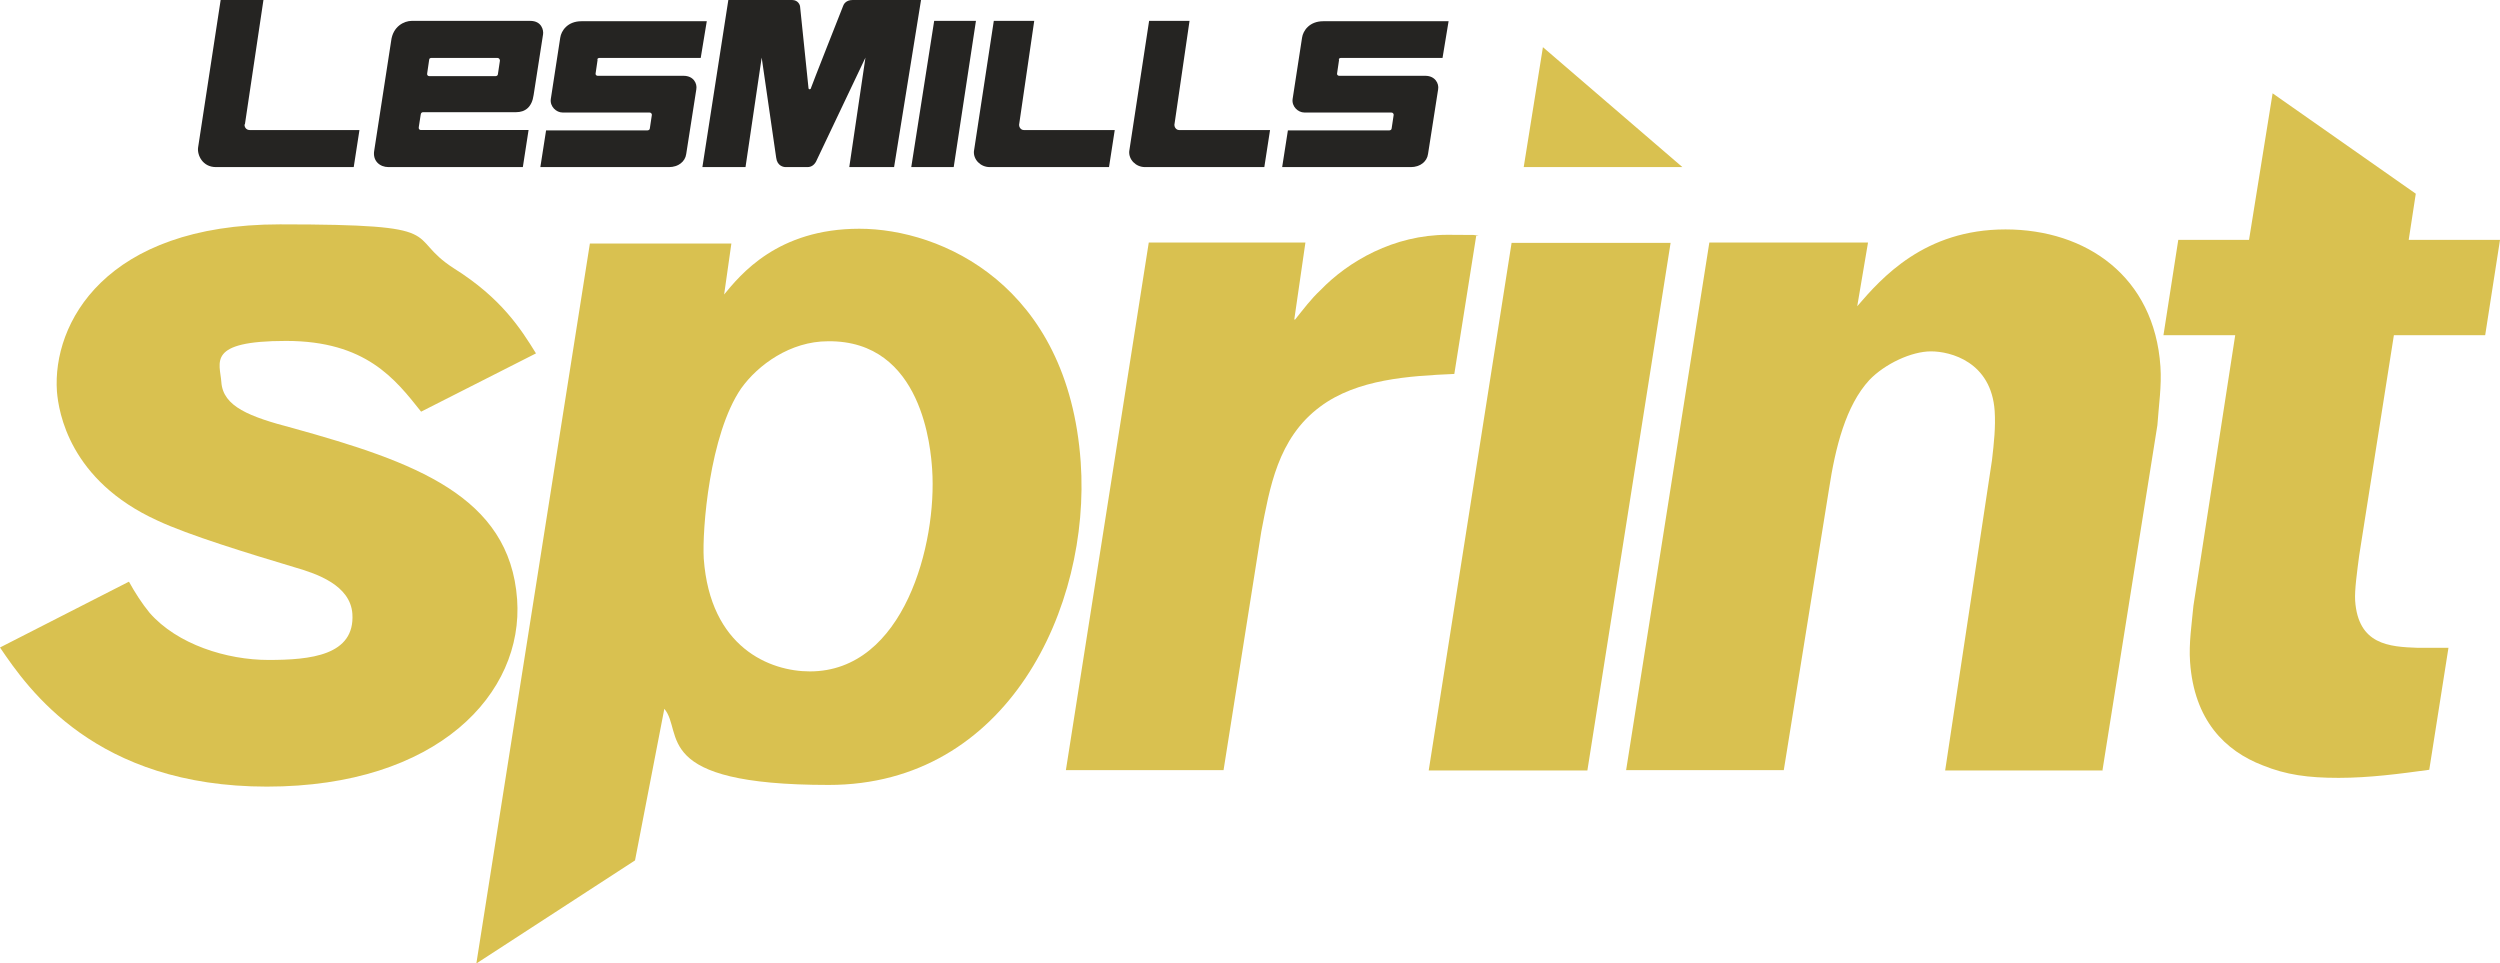 <?xml version="1.0" encoding="UTF-8"?>
<svg id="Layer_1" xmlns="http://www.w3.org/2000/svg" viewBox="0 0 742.1 286">
  <defs>
    <style>
      .cls-1 {
        fill: #d9c150;
      }

      .cls-2 {
        fill: #252422;
      }
    </style>
  </defs>
  <g>
    <path class="cls-2" d="M72.7,36.9L78.2,0h-12.7l-6.7,43.8c-.3,2.2,1.3,5.8,5.3,5.8h40.9l1.7-11h-32.6c-1.1,0-1.6-1-1.5-1.7"/>
    <path class="cls-2" d="M302.5,37.1l4.5-30.9h-12l-5.9,38.7c-.2,2.4,1.9,4.7,4.7,4.7h35.4l1.7-11h-27c-.9,0-1.4-.9-1.4-1.5"/>
    <path class="cls-2" d="M348.6,37.1l4.5-30.9h-12l-5.9,38.7c-.2,2.4,1.9,4.7,4.7,4.7h35.4l1.7-11h-27c-.9,0-1.4-.9-1.4-1.5"/>
  </g>
  <polygon class="cls-2" points="277.3 6.2 270.5 49.6 283.1 49.6 289.7 6.2 277.3 6.2"/>
  <g>
    <path class="cls-2" d="M253.1,0c-2.1,0-2.7,1.4-2.8,1.7,0,0-9.6,24.3-9.6,24.5s-.2.3-.4.3-.3-.2-.3-.3c0-.2-2.5-24.2-2.5-24.2,0-.4-.5-2-2.4-2h-18.9l-7.7,49.6h12.8l4.8-32.5,4.3,29.7c.3,2.5,2.2,2.8,2.8,2.8h6.5c1.2,0,2.2-.7,2.8-2.2l14.4-30.3-4.8,32.5h13.3L273.4,0h-20.3Z"/>
    <path class="cls-2" d="M126.8,21.8l.6-4.1c0-.3.3-.5.6-.5h19.7c.4,0,.7.4.7.8l-.6,4c0,.4-.4.6-.7.6h-19.7c-.4,0-.7-.4-.6-.7M124.9,34c0-.5.4-.7.7-.7h27.6c2.7,0,4.7-1.5,5.2-5.1l2.8-18c.2-1.2-.4-4-3.8-4h-35.2c-2.2,0-5.6,1.6-6.1,6l-5,32.4c-.6,3.2,1.7,5,4.2,5h39.9l1.7-11h-32c-.3,0-.7-.3-.6-.8l.6-3.9v.1Z"/>
    <path class="cls-2" d="M177.3,17.7c0-.3.3-.5.6-.5h30.1l1.8-10.9h-37.2c-4.1,0-6,2.8-6.3,4.9l-2.8,18.2c-.3,2.2,1.6,4,3.5,4h25.8c.5,0,.7.4.7.7l-.6,4c0,.4-.4.6-.7.6h-30.1l-1.7,10.9h38.2c2.7,0,4.8-1.6,5.1-3.9l3-19.2c.3-1.7-.8-4-3.8-4h-25.5c-.4,0-.7-.4-.6-.7l.6-4.1h-.1Z"/>
    <path class="cls-2" d="M397.4,17.7c0-.3.3-.5.6-.5h30.2l1.8-10.9h-37.2c-4.1,0-6,2.8-6.3,4.9l-2.8,18.2c-.3,2.2,1.6,4,3.5,4h25.8c.5,0,.7.4.7.7l-.6,4c0,.4-.4.6-.7.6h-30.1l-1.7,10.9h38.2c2.7,0,4.8-1.6,5.1-3.9l3-19.2c.3-1.7-.9-4-3.8-4h-25.6c-.4,0-.7-.4-.6-.7l.6-4.1h-.1Z"/>
    <path class="cls-1" d="M38.3,172.7c1.7,3.1,3.8,6.4,6.1,9.2,8.2,9.4,22.9,14,35.3,14s25.7-1.3,24.9-13.7c-.6-8.5-10.6-11.9-16.8-13.7-14-4.2-32-9.7-41.1-14-26.1-11.9-29.3-32.2-29.8-38.3-1.4-20.1,14.2-49.6,66.2-49.6s36.4,3.3,51.7,13.1c14,8.8,19.8,17.9,24.3,25.2l-34.1,17.3c-7.7-9.7-16.4-21-40.1-21s-19.6,6.4-19.2,12.2c.5,7.3,8.3,10.3,21.3,13.7,36,10,64.3,20.1,66.5,50.8,2,27.9-23.5,55.6-74.3,55.6S8.4,204.6,0,192.2l38.2-19.5h.1Z"/>
    <path class="cls-1" d="M214.8,87.6c5-6.1,16-19.7,40.3-19.7s62,16.7,65.7,69.3c3,42.9-21.6,95.8-74.8,95.8s-42.9-15.6-48.8-22.6l-8.7,45-47.1,30.6,33.7-213.7h42l-2.2,15.5-.1-.2ZM220,115.3c-9.4,13.7-11.6,42-11.1,50.5,1.9,26.5,19.7,33.5,31.5,33.5,28,0,37.8-38,36.3-60-.4-5.7-2.7-38.3-30.9-38-11.2,0-20.8,7-25.8,14"/>
    <path class="cls-1" d="M384.4,94.9c2.5-3.1,4.7-6.1,7.6-8.8,8.2-8.5,21.7-16.4,37.7-16.4s5.5.3,8.5.3l-6.5,41c-13.4.6-28.8,1.5-39.8,9.7-12.7,9.4-15,24.3-17.5,37.1l-11.2,70.8h-46.8l24.6-156.6h46.5l-3.3,22.8.2.1Z"/>
  </g>
  <path class="cls-1" d="M424.1,228.7l24.6-156.6h47.2l-24.7,156.6h-47.1,0ZM452.3,49.6l5.7-35.6,41.4,35.6h-47.2.1Z"/>
  <g>
    <path class="cls-1" d="M624.2,228.7h-46.8l13.9-92.1c.6-5.2,1.1-9.8.8-14.6-1-14.6-13.1-17.7-18.9-17.7s-13.7,3.7-18.3,8.5c-7,7.6-10.1,20-12,32.5l-13.4,83.3h-46.8l24.7-156.6h47.1l-3.2,18.9c7.3-8.5,20-22.8,44-22.8s44.2,14,46,40.7c.4,5.8-.5,11.5-.9,17.4l-16.3,102.4.1.1Z"/>
    <path class="cls-1" d="M717.1,57.5l-2.1,13.7h27.1l-4.4,28.3h-27.1l-10.3,65.4c-.6,4.6-1.4,10.3-1.2,13.4.9,13.1,10.1,13.7,18.6,14h9.1l-5.7,36.2c-8.7,1.2-17.8,2.4-26.9,2.4s-15.6-.9-22.5-3.7c-11.2-4.3-20.4-13.4-21.6-30.7-.4-5.5.5-11.3,1-16.7l12.4-80.3h-21.3l4.4-28.3h21l7-43.5,42.5,29.8h0Z"/>
    <path class="cls-1" d="M241.2,220.8c.5,0,.8,0,.7.5-.5.1-.7-.1-.7-.5"/>
  </g>
</svg>